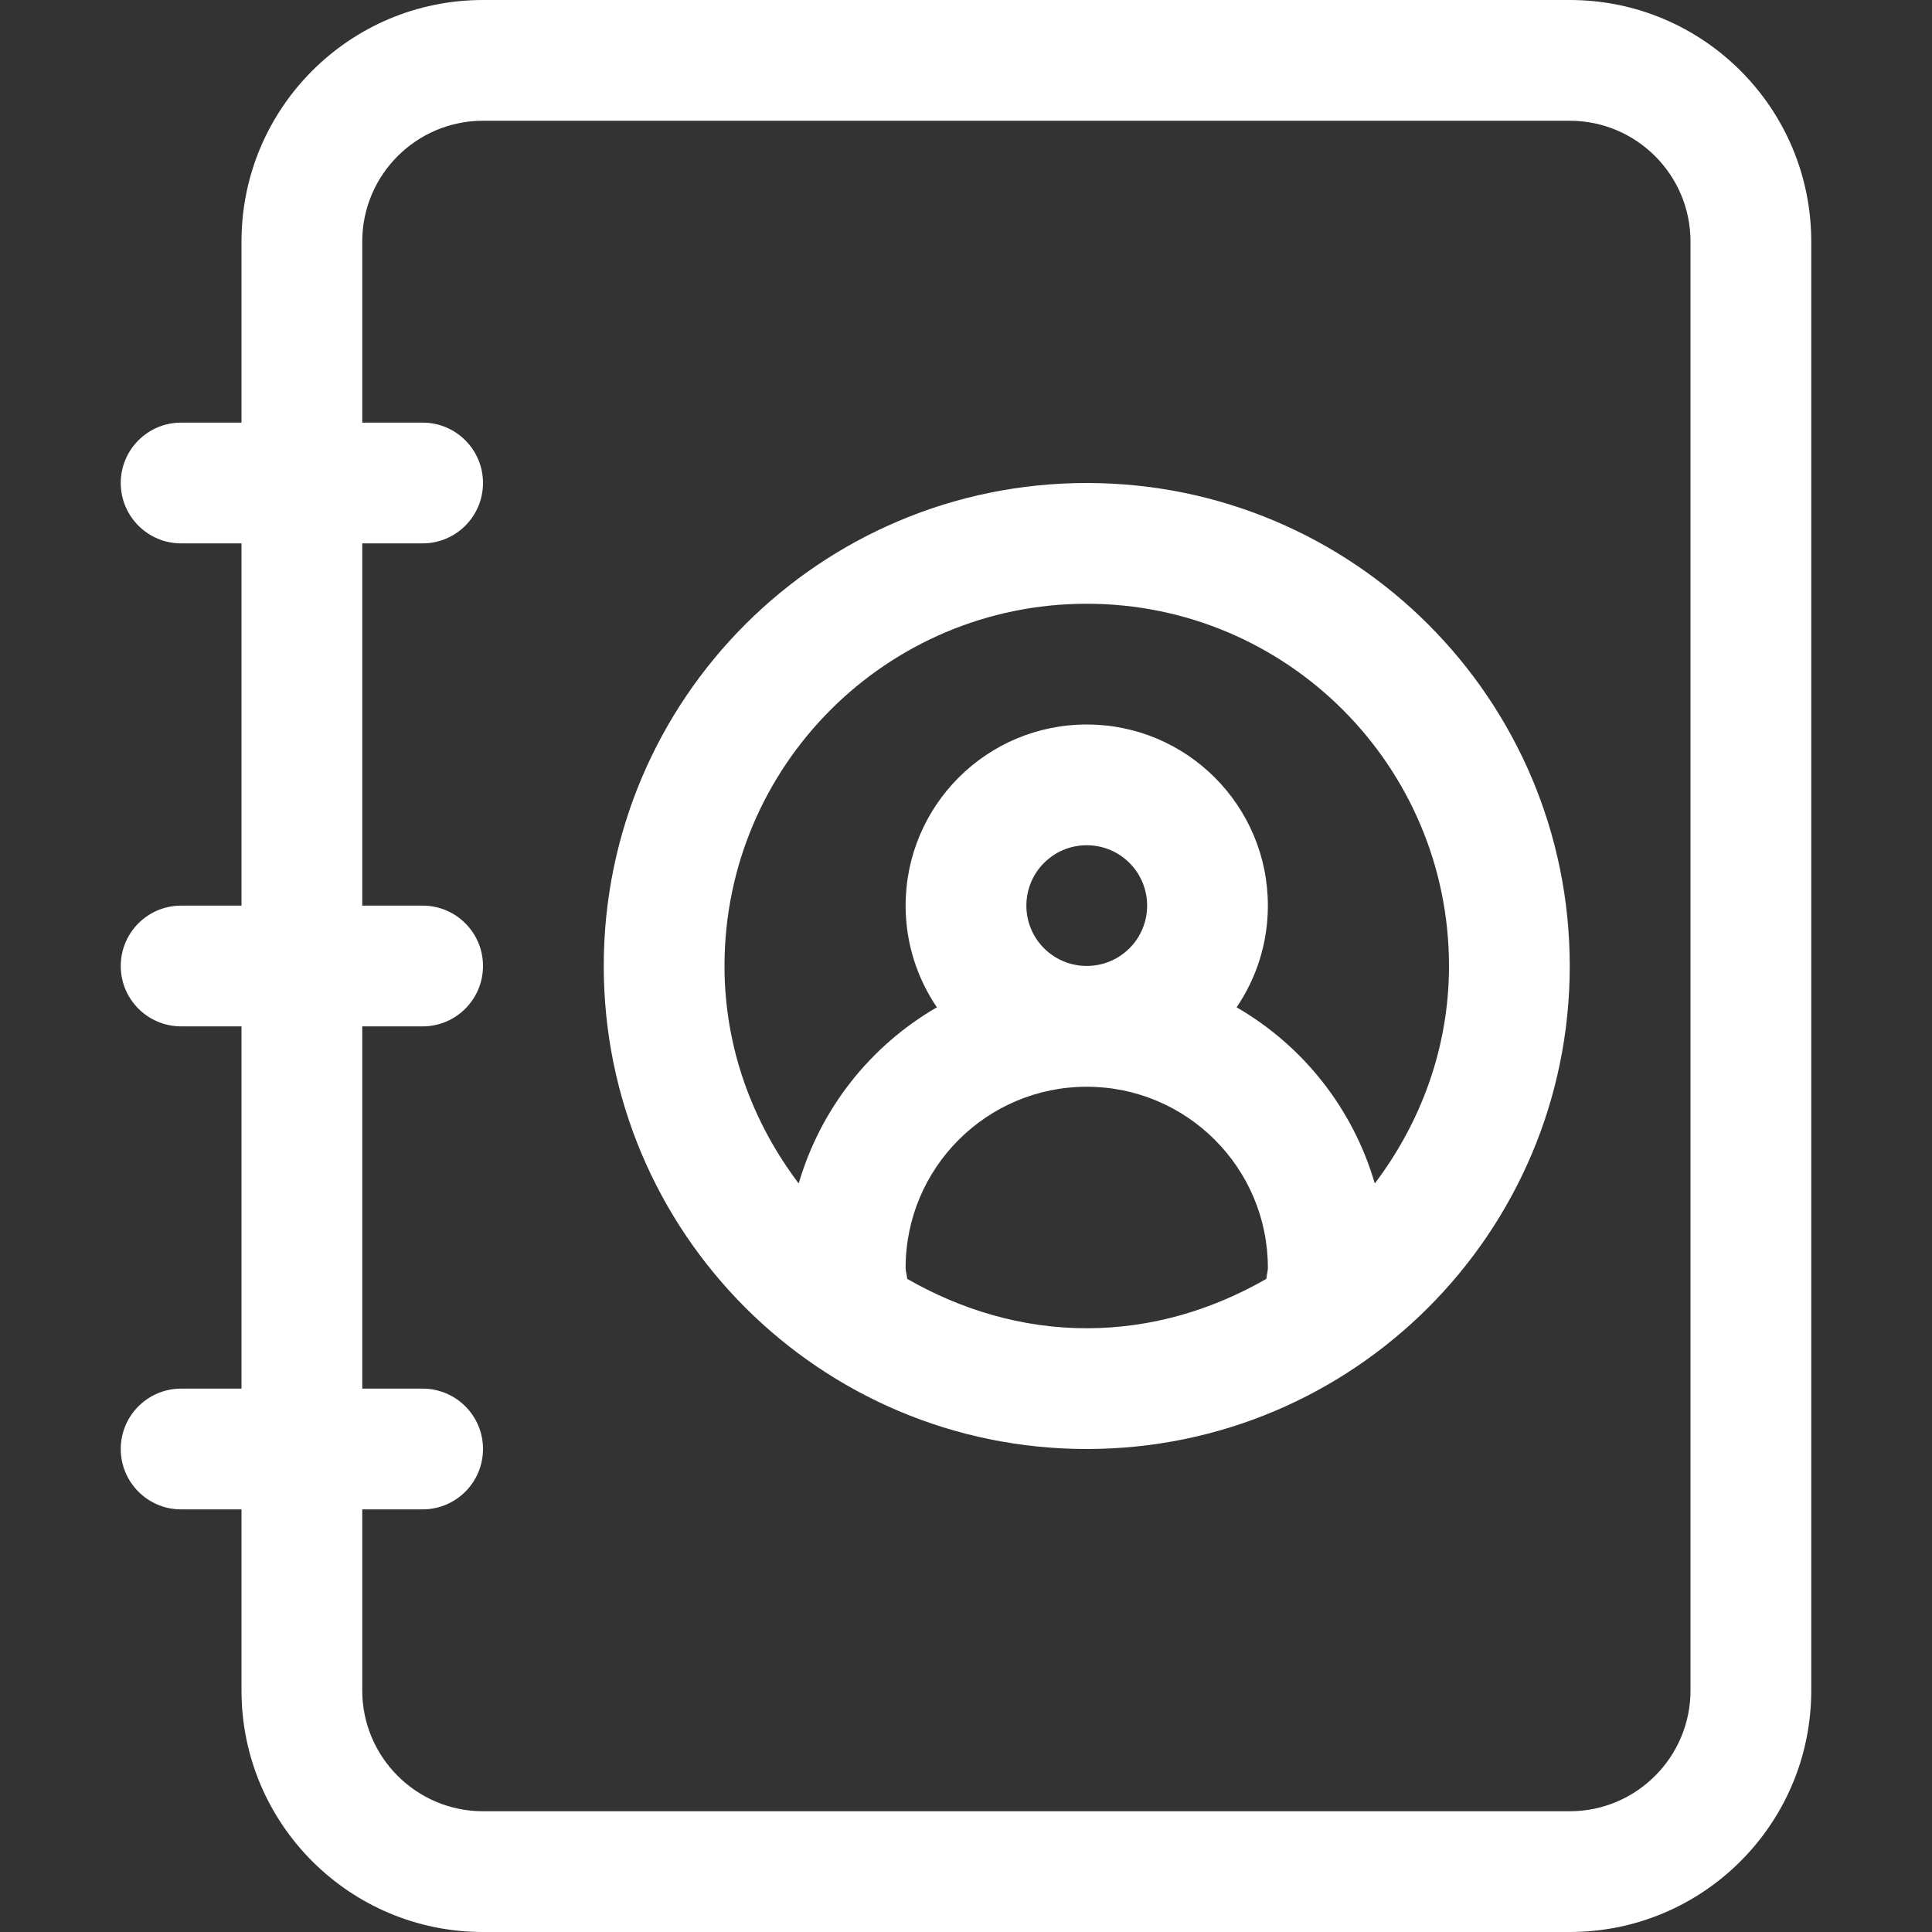 <svg id="Shape_406_copy_1_" xmlns="http://www.w3.org/2000/svg" xmlns:xlink="http://www.w3.org/1999/xlink" width="32" height="32" viewBox="0 0 32 32" enable-background="new 0 0 32 32"><rect x="0" y="0" width="32" height="32" fill="#333333" stroke="none"/><g id="Shape_406_copy"><g><path fill-rule="evenodd" clip-rule="evenodd" fill="#FFFFFF" d="M26 0H8C5.791.0 4 1.791 4 4v3H3C2.448 7 2 7.447 2 8c0 .552.448 1 1 1h1v6H3c-.552.0-1 .447-1 1 0 .552.448 1 1 1h1v6H3c-.552.0-1 .447-1 1 0 .552.448 1 1 1h1v3c0 2.209 1.791 4 4 4h18c2.209.0 4-1.791 4-4V4C30 1.791 28.209.0 26 0zm2 28c0 1.103-.897 2-2 2H8c-1.103.0-2-.897-2-2v-3h1c.552.0 1-.448 1-1 0-.553-.448-1-1-1H6v-6h1c.552.0 1-.448 1-1 0-.553-.448-1-1-1H6V9h1c.552.0 1-.448 1-1 0-.553-.448-1-1-1H6V4c0-1.104.897-2 2-2h18c1.103.0 2 .896 2 2V28zM18 8c-4.418.0-8 3.581-8 8 0 4.418 3.582 8 8 8 4.418.0 8-3.582 8-8C26 11.581 22.418 8 18 8zM20.975 21.182C20.094 21.688 19.088 22 18 22s-2.094-.313-2.974-.818C15.022 21.119 15 21.063 15 21c0-1.657 1.344-3 3-3s3 1.343 3 3C21 21.063 20.979 21.119 20.975 21.182zM17 15c0-.553.447-1 1-1s1 .447 1 1c0 .552-.447.999-1 .999S17 15.552 17 15zM22.771 19.602c-.364-1.245-1.189-2.281-2.289-2.918C20.809 16.203 21 15.624 21 15c0-1.657-1.344-3-3-3-1.657.0-3 1.343-3 3 0 .624.191 1.203.518 1.684-1.1.637-1.925 1.673-2.289 2.918C12.468 18.596 12 17.357 12 16c0-3.314 2.686-6 6-6 3.313.0 6 2.686 6 6C24 17.357 23.531 18.596 22.771 19.602z"/></g></g></svg>